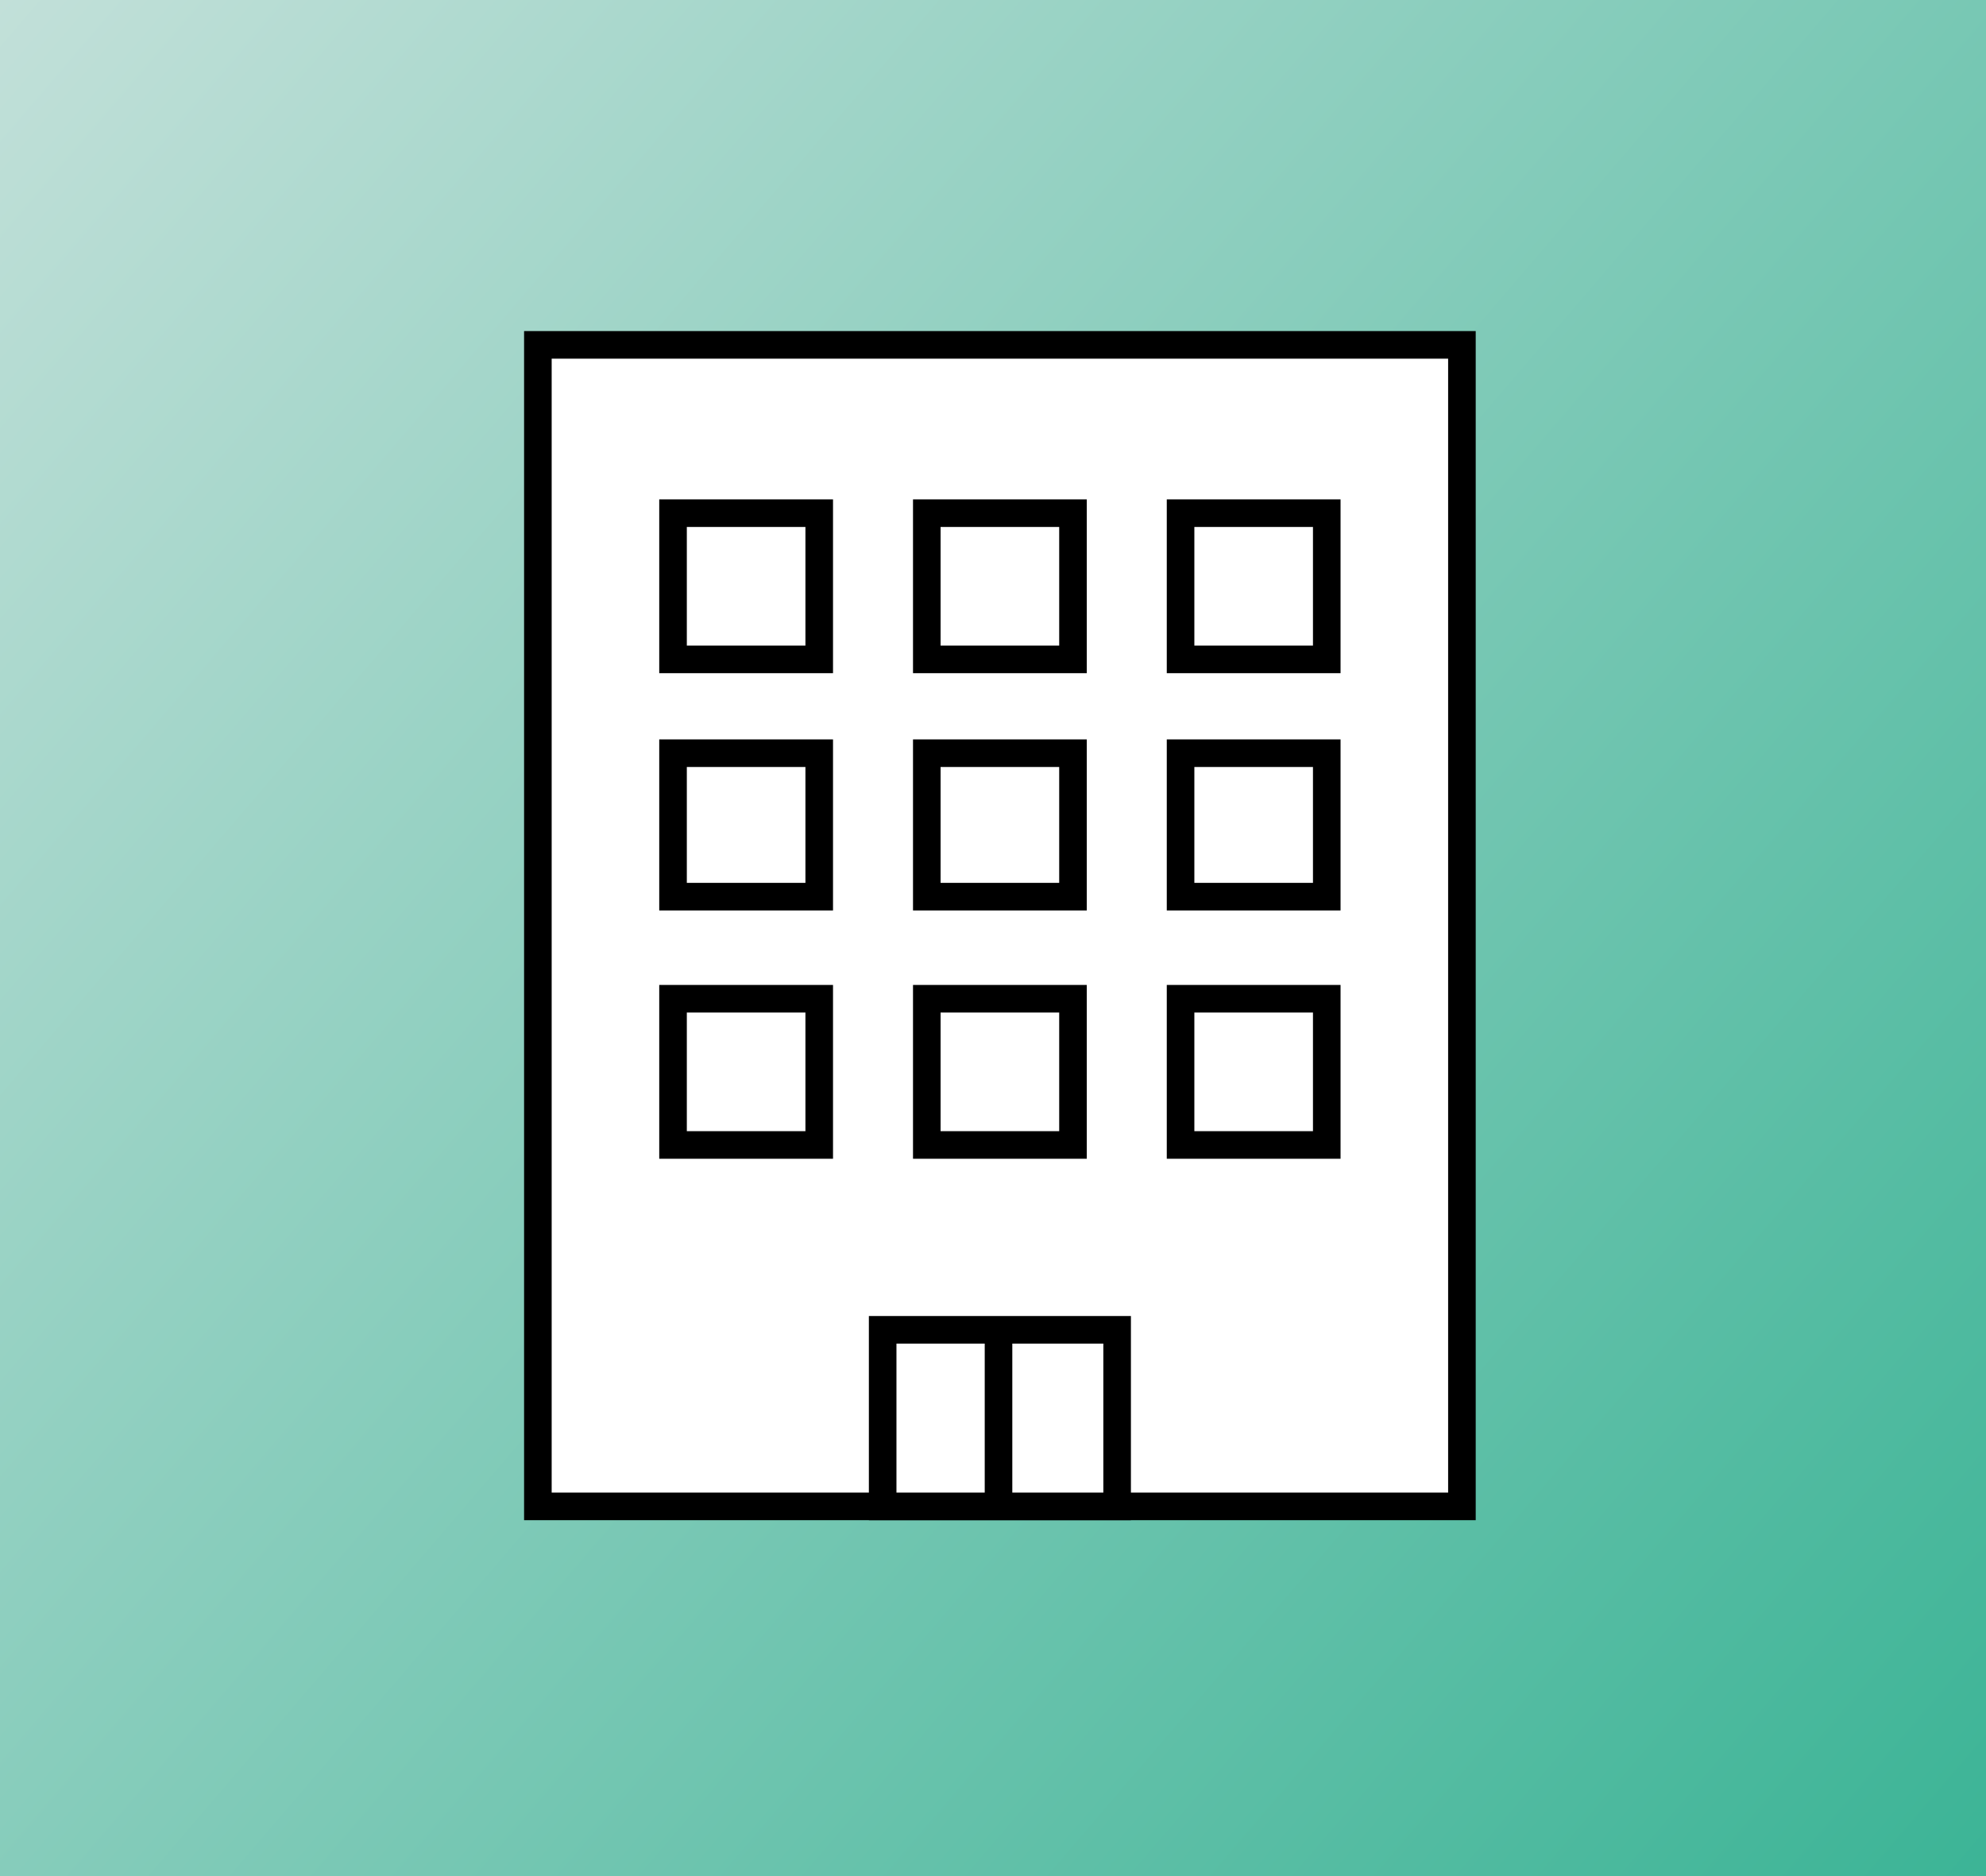 <svg xmlns="http://www.w3.org/2000/svg" width="72" height="68"><rect width="100%" height="100%" fill="#333333" stroke="none"/><linearGradient id="SVGID_1_" gradientUnits="userSpaceOnUse" x1="-1.544" y1="-69.8" x2="73.544" y2="-134.2" gradientTransform="matrix(1 0 0 -1 0 -68)"><stop offset="0" style="stop-color:#c2e0d9"/><stop offset="0" style="stop-color:#c2e0d9"/><stop offset="1" style="stop-color:#3cb496"/></linearGradient><path d="M72 0H0v68h72V0z" style="fill:url(#SVGID_1_)"/><path fill="#fff" d="M53 12.5H19.5v42.1H53V12.5z"/><path d="M19 12h34.5v43.1H19V12zm33.5 1H20v41.1h32.5V13z"/><path fill="#fff" d="M29.7 18.6h-5.3v5.3h5.3v-5.3z"/><path d="M23.9 18.1h6.3v6.3h-6.3v-6.3zm5.3 1h-4.3v4.3h4.3v-4.3z"/><path fill="#fff" d="M38.9 18.6h-5.3v5.3h5.3v-5.3z"/><path d="M33.1 18.1h6.3v6.3h-6.3v-6.3zm5.3 1h-4.3v4.3h4.3v-4.3z"/><path fill="#fff" d="M48.1 18.6h-5.3v5.3h5.3v-5.3z"/><path d="M42.3 18.1h6.3v6.3h-6.3v-6.3zm5.3 1h-4.3v4.3h4.3v-4.3z"/><path fill="#fff" d="M29.7 27.3h-5.3v5.3h5.3v-5.3z"/><path d="M23.9 26.8h6.3V33h-6.3v-6.2zm5.3 1h-4.3V32h4.3v-4.2z"/><path fill="#fff" d="M38.9 27.3h-5.3v5.3h5.3v-5.3z"/><path d="M33.1 26.8h6.3V33h-6.3v-6.2zm5.3 1h-4.3V32h4.3v-4.2z"/><path fill="#fff" d="M48.1 27.3h-5.3v5.3h5.3v-5.3z"/><path d="M42.3 26.8h6.3V33h-6.3v-6.2zm5.3 1h-4.3V32h4.3v-4.2z"/><path fill="#fff" d="M29.7 36.2h-5.3v5.3h5.3v-5.3z"/><path d="M23.9 35.7h6.3V42h-6.3v-6.3zm5.3 1h-4.3V41h4.3v-4.3z"/><path fill="#fff" d="M38.9 36.2h-5.3v5.3h5.3v-5.3z"/><path d="M33.1 35.7h6.3V42h-6.3v-6.3zm5.3 1h-4.3V41h4.3v-4.3z"/><path fill="#fff" d="M48.1 36.2h-5.3v5.3h5.3v-5.3z"/><path d="M42.3 35.7h6.3V42h-6.3v-6.3zm5.3 1h-4.3V41h4.3v-4.3z"/><path fill="#fff" d="M40.5 48.2H32v6.4h8.5v-6.4z"/><path d="M31.5 47.7H41v7.4h-9.5v-7.4zm8.5 1h-7.5v5.4H40v-5.4z"/><path d="M36.7 54.6h-1v-6.4h1v6.4z"/></svg>